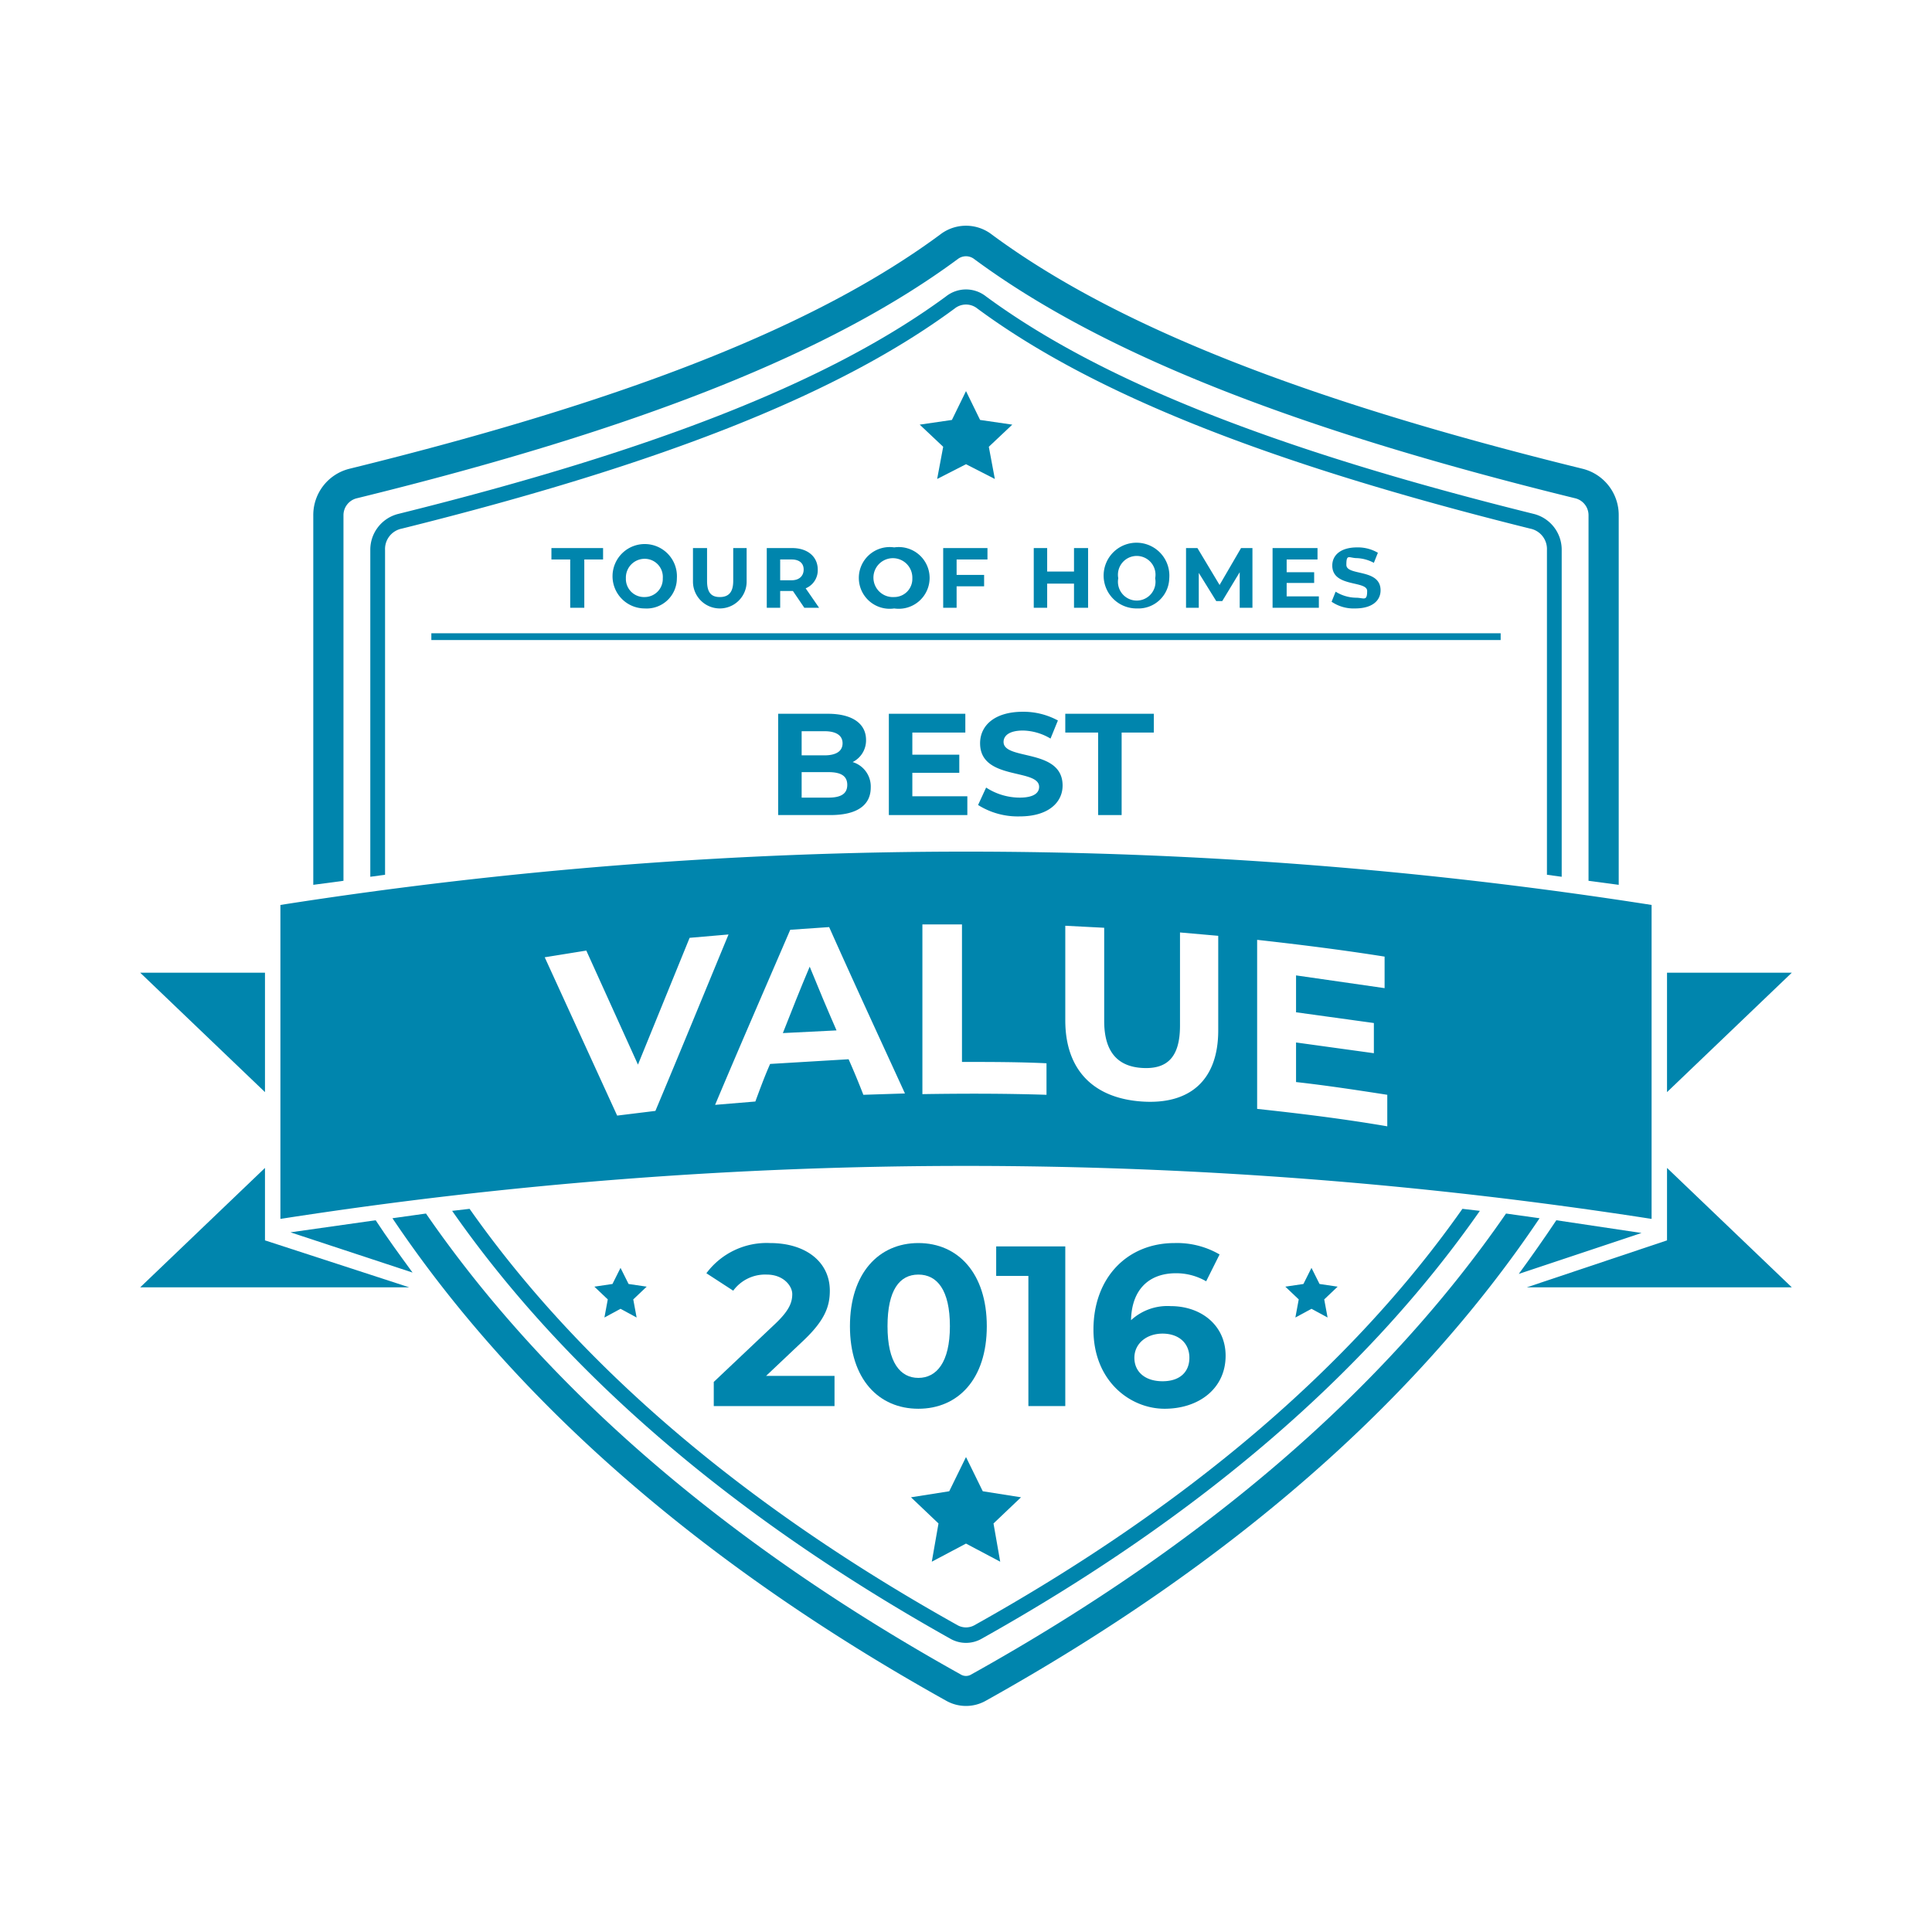 <svg xmlns="http://www.w3.org/2000/svg" viewBox="0 0 288 288"><g id="TOH_2016" data-name="TOH 2016"><polygon points="248.5 145 248.5 162.8 267.1 145 248.5 145" fill="#0085ad"/><polygon points="147.2 83.4 147.2 81.7 140.6 81.7 140.6 90.6 142.6 90.6 142.6 87.4 146.7 87.4 146.7 85.7 142.6 85.7 142.6 83.4 147.2 83.4" fill="#0085ad"/><path d="M51.2,131.3V76.8a2.6,2.6,0,0,1,1.9-2.5C95.5,63.9,124,52.5,142.8,38.6h0a2,2,0,0,1,2.4,0c18.8,13.9,47.3,25.3,89.7,35.7a2.6,2.6,0,0,1,1.9,2.5v54.5l4.5.6V76.8a7.1,7.1,0,0,0-5.3-6.9C194.1,59.6,166.2,48.5,147.9,35a6.3,6.3,0,0,0-7.8,0C121.8,48.5,93.9,59.6,52,69.9a7.1,7.1,0,0,0-5.3,6.9v55.1Z" fill="#0085ad"/><path d="M121.9,84.9c0-1.9-1.5-3.2-3.8-3.2h-3.8v8.9h2V88.1h1.9l1.7,2.5h2.2l-2-2.9A2.9,2.9,0,0,0,121.9,84.9ZM118,86.5h-1.7V83.4H118c1.2,0,1.8.6,1.8,1.5S119.2,86.5,118,86.5Z" fill="#0085ad"/><polygon points="146.1 62.6 144 58.3 141.9 62.6 137.1 63.3 140.6 66.6 139.7 71.4 144 69.2 148.3 71.4 147.4 66.6 150.9 63.3 146.1 62.6" fill="#0085ad"/><path d="M174.3,86.2a4.9,4.9,0,1,0-4.8,4.5A4.6,4.6,0,0,0,174.3,86.2Zm-7.6,0a2.8,2.8,0,1,1,5.5,0,2.8,2.8,0,1,1-5.5,0Z" fill="#0085ad"/><polygon points="143.9 109.2 143.9 106.4 132.5 106.4 132.5 121.5 144.2 121.5 144.2 118.7 136 118.7 136 115.2 143 115.2 143 112.5 136 112.5 136 109.2 143.9 109.2" fill="#0085ad"/><polygon points="154.1 81.7 154.1 90.6 156.1 90.6 156.1 87 160.1 87 160.1 90.6 162.2 90.6 162.2 81.7 160.1 81.7 160.1 85.2 156.1 85.2 156.1 81.7 154.1 81.7" fill="#0085ad"/><path d="M133.3,81.6a4.6,4.6,0,1,0,0,9.1,4.6,4.6,0,1,0,0-9.1Zm0,7.4a2.9,2.9,0,1,1,2.7-2.8A2.7,2.7,0,0,1,133.3,89Z" fill="#0085ad"/><path d="M129.1,110.3c0-2.4-2-3.9-5.7-3.9H116v15.1h7.8c4,0,6-1.5,6-4.1a3.8,3.8,0,0,0-2.7-3.8A3.6,3.6,0,0,0,129.1,110.3Zm-9.6-1.3h3.4c1.7,0,2.7.6,2.7,1.8s-1,1.8-2.7,1.8h-3.4Zm4,9.9h-4v-3.8h4c1.9,0,2.8.6,2.8,1.9S125.4,118.9,123.5,118.9Z" fill="#0085ad"/><polygon points="181.3 89.6 182.2 89.6 184.8 85.3 184.8 90.6 186.7 90.6 186.7 81.7 185 81.7 181.8 87.2 178.5 81.7 176.8 81.7 176.8 90.6 178.7 90.6 178.7 85.4 181.3 89.6" fill="#0085ad"/><rect x="64.3" y="94.4" width="159.4" height="1.01" fill="#0085ad"/><path d="M152,118.9a9.2,9.2,0,0,1-5-1.5l-1.2,2.6a11.1,11.1,0,0,0,6.2,1.7c4.3,0,6.4-2.1,6.4-4.6,0-5.6-8.8-3.7-8.8-6.5,0-.9.8-1.7,2.9-1.7a8.3,8.3,0,0,1,4.1,1.2l1.1-2.7a10.8,10.8,0,0,0-5.2-1.3c-4.3,0-6.4,2.1-6.4,4.7,0,5.6,8.8,3.7,8.8,6.5C154.9,118.2,154.1,118.9,152,118.9Z" fill="#0085ad"/><path d="M232.8,130.7V82a5.5,5.5,0,0,0-4.2-5.4C189.9,67,164,56.7,147,44.2a4.8,4.8,0,0,0-6,0C124,56.7,98.1,67,59.4,76.6A5.5,5.5,0,0,0,55.2,82v48.7l2.2-.3V82a3.1,3.1,0,0,1,2.5-3.2c39-9.7,65.2-20.1,82.4-32.8a2.7,2.7,0,0,1,3.4,0c17.2,12.7,43.4,23.1,82.4,32.8a3.1,3.1,0,0,1,2.5,3.2v48.4Z" fill="#0085ad"/><polygon points="87.1 90.6 87.1 83.4 89.9 83.4 89.9 81.7 82.2 81.7 82.2 83.4 85 83.4 85 90.6 87.1 90.6" fill="#0085ad"/><path d="M103.3,81.7v5a4,4,0,0,0,8,0v-5h-2v4.9c0,1.7-.7,2.4-2,2.4s-1.9-.7-1.9-2.4V81.7Z" fill="#0085ad"/><path d="M100.9,86.2a4.8,4.8,0,1,0-4.8,4.5A4.5,4.5,0,0,0,100.9,86.2Zm-7.6,0a2.8,2.8,0,0,1,2.8-2.9,2.7,2.7,0,0,1,2.7,2.9A2.7,2.7,0,0,1,96.1,89,2.7,2.7,0,0,1,93.3,86.2Z" fill="#0085ad"/><polygon points="167.2 121.5 167.2 109.2 172 109.2 172 106.4 158.8 106.4 158.8 109.2 163.7 109.2 163.7 121.5 167.2 121.5" fill="#0085ad"/><path d="M116.7,154l8-.4c-1.4-3.2-2.7-6.3-4-9.5C119.3,147.4,118,150.7,116.7,154Z" fill="#0085ad"/><polygon points="144 217.2 141.5 222.3 135.8 223.2 139.9 227.1 138.9 232.8 144 230.1 149.1 232.8 148.1 227.1 152.2 223.2 146.5 222.3 144 217.2" fill="#0085ad"/><polygon points="39.5 174.1 20.9 191.9 61 191.9 39.5 184.9 39.5 174.1" fill="#0085ad"/><path d="M43.3,183.7l18.2,6c-1.9-2.6-3.8-5.2-5.5-7.8Z" fill="#0085ad"/><polygon points="39.5 145 20.9 145 39.5 162.8 39.5 145" fill="#0085ad"/><polygon points="196.7 191.4 195.5 189 194.3 191.4 191.6 191.8 193.6 193.7 193.1 196.4 195.5 195.1 197.9 196.4 197.4 193.7 199.4 191.8 196.7 191.4" fill="#0085ad"/><path d="M246.2,181.7V134.9a660.9,660.9,0,0,0-204.4,0v46.8a665,665,0,0,1,204.4,0Zm-58.8-41.6c6.3.7,12.7,1.5,19,2.5v4.7l-13.2-1.9v5.5l11.6,1.6V157l-11.6-1.6v5.9c4.5.5,9.1,1.2,13.6,1.9v4.7c-6.4-1.1-12.9-1.9-19.4-2.6ZM158.8,138l5.8.3v13.9c0,4.7,2.1,6.8,5.7,7s5.6-1.5,5.6-6.3V139l5.7.5v14.1c0,7.4-4.2,11.1-11.4,10.6s-11.4-4.7-11.4-12.1ZM92,166.3,81.2,142.7l6.2-1,7.7,17,7.7-18.9,5.8-.5c-3.6,8.7-7.2,17.5-10.9,26.3Zm36.7-3.1c-.7-1.8-1.4-3.5-2.2-5.3l-11.7.7c-.8,1.8-1.5,3.7-2.2,5.6l-6,.5c3.7-8.8,7.5-17.5,11.2-26.1l5.8-.4c3.7,8.3,7.5,16.5,11.3,24.8Zm8.8-25.4h5.9v20.5c4.2,0,8.4,0,12.6.2v4.7c-6.1-.2-12.3-.2-18.5-.1Z" fill="#0085ad"/><polygon points="196.4 83.4 196.4 81.7 189.7 81.7 189.7 90.6 196.6 90.6 196.6 88.9 191.8 88.9 191.8 86.9 195.9 86.9 195.9 85.3 191.8 85.3 191.8 83.4 196.4 83.4" fill="#0085ad"/><path d="M232,181.9c-1.8,2.7-3.7,5.4-5.6,8l18.3-6.1Z" fill="#0085ad"/><polygon points="248.5 184.3 248.5 184.3 248.5 184.9 227.6 191.9 267.1 191.9 248.5 174.1 248.5 184.3" fill="#0085ad"/><polygon points="93.7 191.4 92.5 189 91.3 191.4 88.6 191.8 90.6 193.7 90.1 196.4 92.5 195.1 94.9 196.4 94.4 193.7 96.4 191.8 93.7 191.4" fill="#0085ad"/><path d="M224.5,180.9c-18,26.1-44.7,49.2-79.7,68.7a1.5,1.5,0,0,1-1.6,0c-35-19.5-61.7-42.6-79.7-68.7l-5,.7c18.4,27.4,46.1,51.6,82.5,71.9a6,6,0,0,0,6,0c36.4-20.3,64.1-44.5,82.5-71.9Z" fill="#0085ad"/><path d="M202.1,89.1a5.9,5.9,0,0,1-3-.9l-.6,1.5a5.8,5.8,0,0,0,3.5,1c2.6,0,3.8-1.2,3.8-2.7,0-3.3-5.1-2.1-5.1-3.8s.4-1,1.6-1a5.9,5.9,0,0,1,2.5.7l.6-1.5a5.9,5.9,0,0,0-3.1-.8c-2.5,0-3.7,1.2-3.7,2.7,0,3.3,5.2,2.2,5.2,3.8S203.3,89.1,202.1,89.1Z" fill="#0085ad"/><path d="M70,180.2l-2.6.3c16.9,24.2,41.8,45.6,74.3,63.8a4.7,4.7,0,0,0,4.6,0c32.5-18.2,57.4-39.6,74.3-63.8l-2.6-.3c-16.6,23.6-41.1,44.4-72.8,62.1a2.6,2.6,0,0,1-2.4,0C111.1,224.6,86.6,203.8,70,180.2Z" fill="#0085ad"/><path d="M124.4,205.1v4.5h-18V206l9.2-8.7c2.1-2,2.5-3.2,2.5-4.4s-1.3-2.9-3.8-2.9a5.9,5.9,0,0,0-5,2.4l-4-2.6a11.2,11.2,0,0,1,9.5-4.5c5.3,0,8.9,2.8,8.9,7.1,0,2.3-.7,4.4-4,7.5l-5.5,5.2Z" fill="#0085ad"/><path d="M126.7,197.7c0-7.9,4.3-12.4,10.2-12.4s10.2,4.5,10.2,12.4S142.8,210,136.9,210,126.7,205.6,126.7,197.7Zm14.9,0c0-5.4-1.9-7.7-4.7-7.7s-4.6,2.3-4.6,7.7,1.9,7.7,4.6,7.7S141.6,203.1,141.6,197.7Z" fill="#0085ad"/><path d="M158.8,185.8v23.8h-5.5V190.2h-4.8v-4.4Z" fill="#0085ad"/><path d="M182.7,202.1c0,4.9-4,7.9-9.1,7.9S163,205.9,163,198.2s5-12.9,12.1-12.9a12.6,12.6,0,0,1,6.7,1.7l-2,4a8.9,8.9,0,0,0-4.5-1.2c-4,0-6.6,2.4-6.7,7a8,8,0,0,1,5.9-2.1C179.1,194.7,182.7,197.6,182.7,202.1Zm-5.4.3c0-2.2-1.6-3.6-4-3.6s-4.2,1.5-4.2,3.6,1.6,3.5,4.2,3.5S177.3,204.5,177.3,202.4Z" fill="#0085ad"/></g></svg>